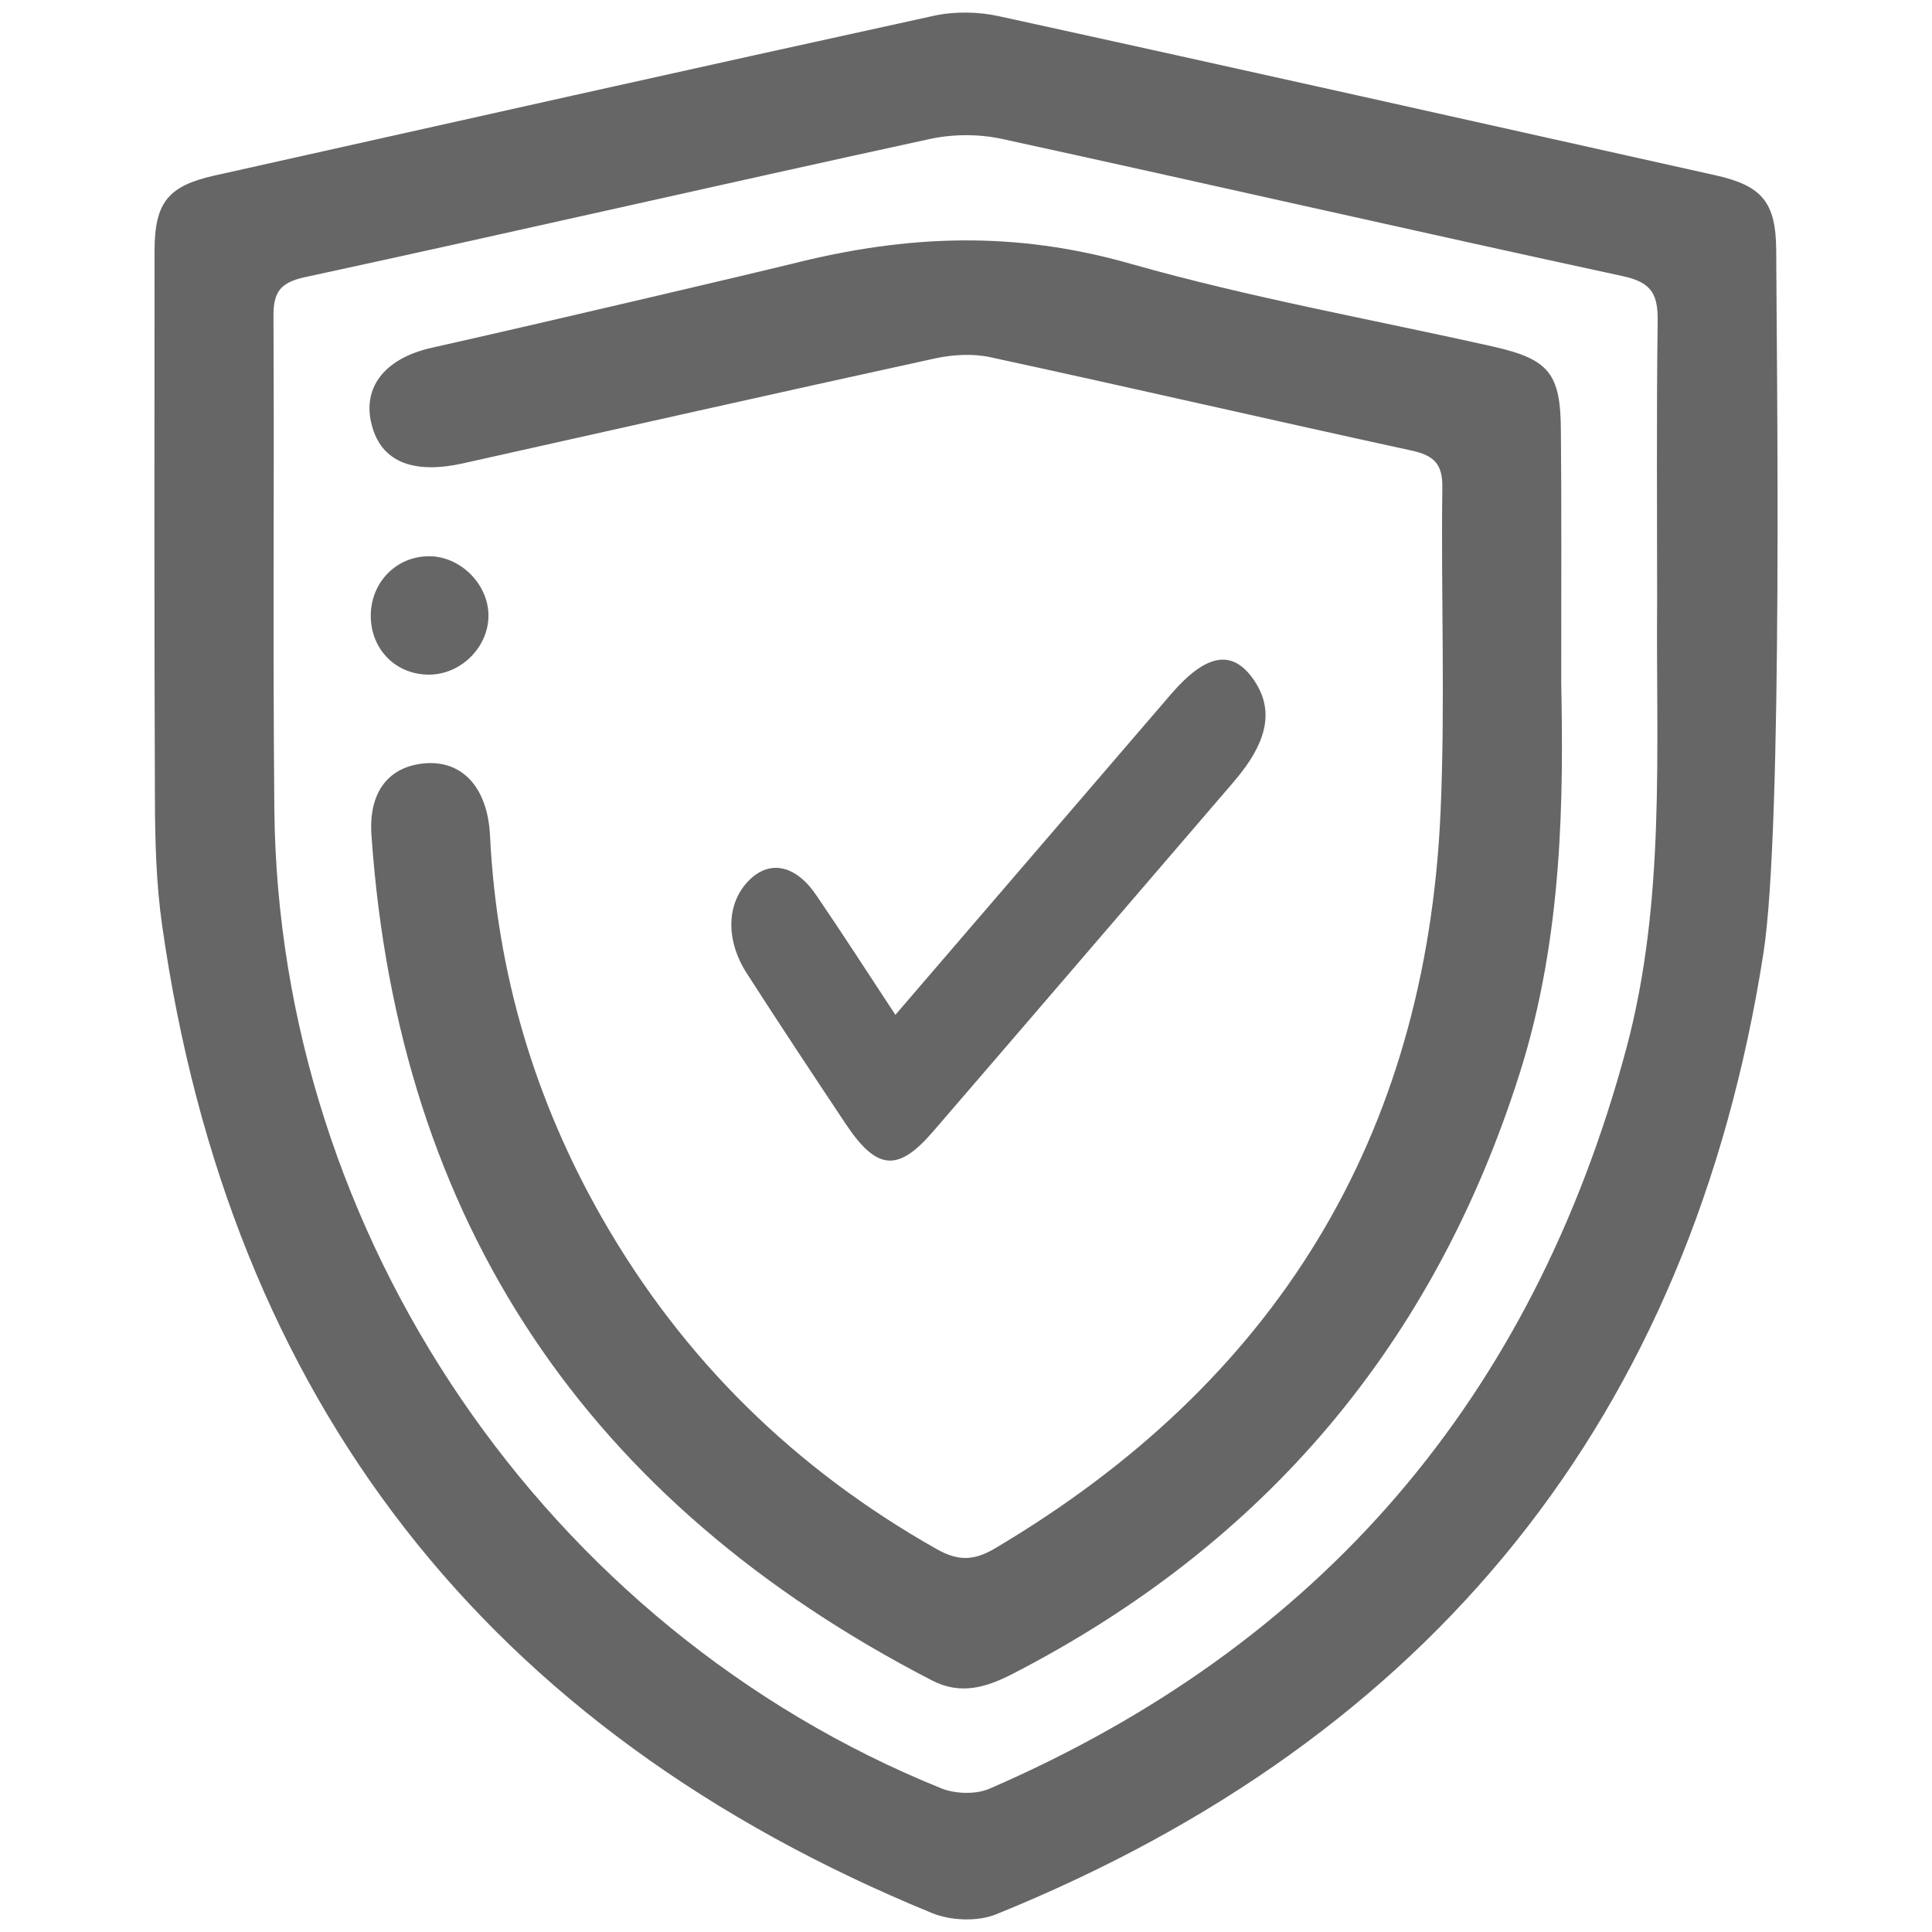 <?xml version="1.0" encoding="UTF-8"?> <!-- Generator: Adobe Illustrator 25.0.1, SVG Export Plug-In . SVG Version: 6.00 Build 0) --> <svg xmlns="http://www.w3.org/2000/svg" xmlns:xlink="http://www.w3.org/1999/xlink" id="Layer_1" x="0px" y="0px" viewBox="0 0 110 110" style="enable-background:new 0 0 110 110;" xml:space="preserve"> <style type="text/css"> .st0{fill:#666666;} </style> <g> <path class="st0" d="M100.4,54.29c-4.13,26.41-18.9,44.66-43.68,54.7c-1.05,0.43-2.59,0.37-3.66-0.07 C27.74,98.54,13.08,79.79,9.23,52.68c-0.34-2.37-0.4-4.79-0.41-7.19C8.78,35.09,8.79,24.69,8.8,14.29c0-2.76,0.77-3.7,3.39-4.29 c13.65-3.05,27.3-6.11,40.97-9.1c1.2-0.26,2.55-0.24,3.75,0.03c13.59,2.97,27.17,6.02,40.76,9.05c2.65,0.59,3.44,1.53,3.46,4.25 C101.15,20.24,101.53,47.08,100.4,54.29z M94.35,34.21c0-5.3-0.04-10.61,0.03-15.91c0.02-1.49-0.3-2.21-1.95-2.57 c-11.81-2.55-23.58-5.25-35.38-7.82c-1.32-0.29-2.82-0.28-4.14,0.01c-11.87,2.58-23.71,5.3-35.59,7.87 c-1.45,0.32-1.76,0.93-1.75,2.27c0.05,9.33-0.04,18.67,0.05,28c0.23,24.3,15.46,46.66,37.97,55.76c0.8,0.32,1.97,0.36,2.75,0.02 c18.87-8.18,30.91-22.26,36.25-42.12C94.84,51.33,94.28,42.75,94.35,34.21z"></path> <path class="st0" d="M88.89,38.9c0.12,6.27,0.13,14.33-2.35,22.16c-4.87,15.42-14.49,26.82-28.86,34.23 c-1.51,0.78-2.98,1.24-4.63,0.38c-19.58-10.11-30.37-26.05-31.9-48.11c-0.17-2.4,0.91-3.8,2.78-4.07c2.28-0.33,3.83,1.24,3.97,4.09 c0.38,7.77,2.53,15.03,6.38,21.77c4.6,8.05,10.99,14.3,19.07,18.86c1.21,0.68,2.11,0.65,3.28-0.04 c15.97-9.45,24.57-23.39,25.39-41.95c0.27-6.14,0.02-12.31,0.1-18.46c0.02-1.34-0.47-1.82-1.72-2.1c-8.01-1.74-16-3.59-24.01-5.32 c-0.99-0.22-2.12-0.15-3.12,0.06c-8.98,1.96-17.94,3.98-26.9,5.98c-2.78,0.62-4.54-0.06-5.14-1.96c-0.71-2.23,0.56-3.99,3.35-4.62 c6.41-1.43,19.99-4.64,20.39-4.75c6.76-1.72,12.85-1.9,19.41-0.03c6.78,1.93,13.77,3.17,20.66,4.72c3.17,0.72,3.82,1.53,3.83,4.82 C88.91,28.75,88.89,32.92,88.89,38.9z"></path> <path class="st0" d="M50.98,57.78c5.32-6.19,10.49-12.21,15.66-18.22c2-2.33,3.48-2.61,4.69-0.93c1.24,1.73,0.9,3.58-1.11,5.91 c-5.7,6.63-11.39,13.27-17.1,19.89c-2,2.32-3.2,2.21-4.97-0.44c-1.89-2.84-3.78-5.69-5.63-8.57c-1.21-1.88-1.16-3.95,0.07-5.24 c1.19-1.25,2.7-0.97,3.9,0.81C47.97,53.16,49.4,55.38,50.98,57.78z"></path> <path class="st0" d="M27.81,34.98c0.04,1.8-1.5,3.39-3.32,3.43c-1.89,0.04-3.35-1.38-3.38-3.29c-0.03-1.9,1.39-3.41,3.25-3.45 C26.14,31.63,27.77,33.19,27.81,34.98z"></path> </g> </svg> 